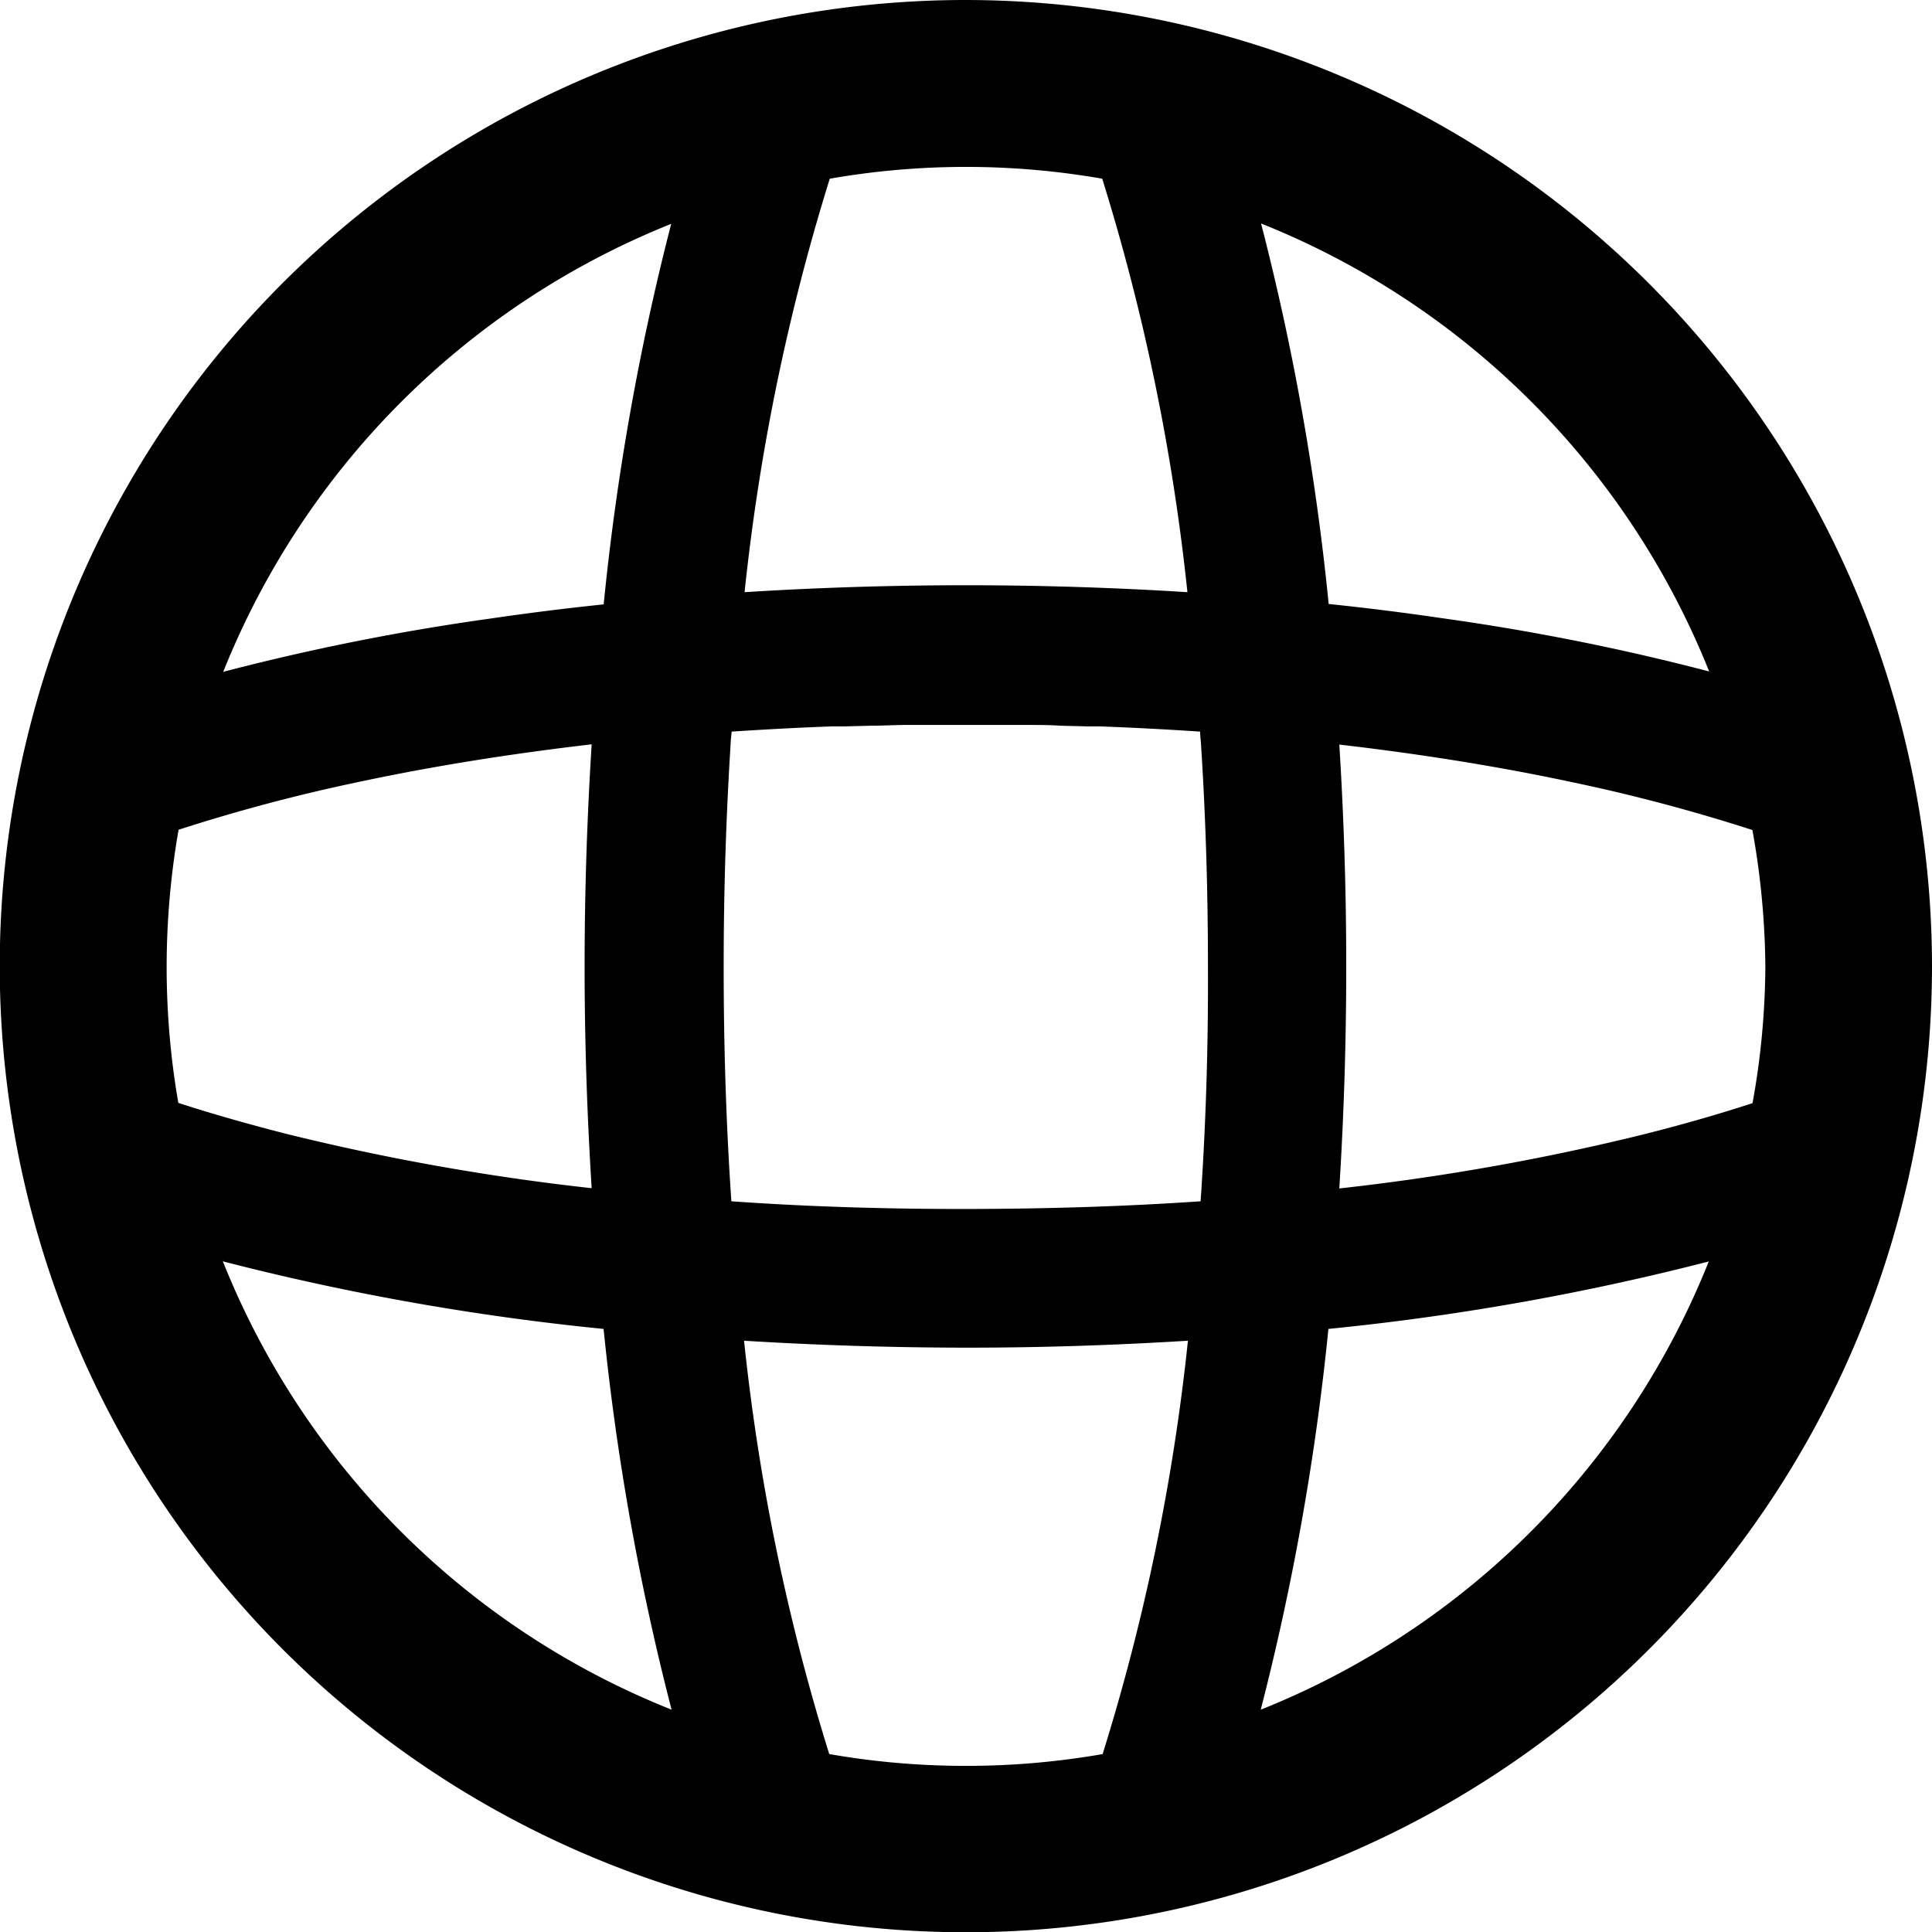 <svg xmlns="http://www.w3.org/2000/svg" width="15.06" height="15.061" viewBox="0 0 15.06 15.061">
  <path id="パス_1" data-name="パス 1" d="M58.195,428.373a7.531,7.531,0,1,0,7.53,7.531A7.539,7.539,0,0,0,58.195,428.373Zm-1.062,1.393a6.177,6.177,0,0,1,2.124,0,16.692,16.692,0,0,1,.664,3.223c-.559-.035-1.135-.054-1.726-.054s-1.167.019-1.726.054A16.692,16.692,0,0,1,57.133,429.766Zm-5.169,6.14a6.231,6.231,0,0,1,.093-1.065,13.7,13.7,0,0,1,1.42-.376c.536-.114,1.138-.213,1.8-.29-.035.561-.055,1.139-.055,1.731s.02,1.169.055,1.729a18.263,18.263,0,0,1-2.386-.425h0c-.3-.077-.581-.157-.836-.24A6.207,6.207,0,0,1,51.964,435.906Zm.441,2.3a19.692,19.692,0,0,0,2.965.526A19.8,19.8,0,0,0,55.9,441.7,6.26,6.26,0,0,1,52.4,438.2Zm2.966-5.122q-.45.047-.878.11a18.177,18.177,0,0,0-2.088.416,6.269,6.269,0,0,1,3.492-3.492A19.684,19.684,0,0,0,55.371,433.081Zm3.89,8.962a6.175,6.175,0,0,1-1.042.092v0c-.007,0-.015,0-.024,0s-.017,0-.024,0v0a6.175,6.175,0,0,1-1.042-.092,16.62,16.62,0,0,1-.664-3.222c.553.034,1.123.053,1.706.054h.048c.583,0,1.153-.02,1.706-.054A16.621,16.621,0,0,1,59.261,442.043Zm.763-4.309q-.856.059-1.829.06t-1.829-.06c-.039-.571-.06-1.179-.06-1.828,0-.612.02-1.189.054-1.733h0c0-.033.006-.064.008-.1.255-.017.518-.031.787-.041l.1,0,.2-.005c.086,0,.172-.005.26-.006.157,0,.316,0,.478,0s.321,0,.478,0c.089,0,.175,0,.262.006l.2.005.1,0c.269.01.533.024.787.041,0,.033.005.064.007.1h0c.035.544.054,1.121.054,1.733C60.084,436.555,60.063,437.163,60.024,437.734Zm.469,3.961a19.8,19.8,0,0,0,.527-2.966,19.692,19.692,0,0,0,2.965-.526A6.263,6.263,0,0,1,60.493,441.7Zm3.933-5.789a6.108,6.108,0,0,1-.1,1.063c-.254.083-.531.163-.835.24h0a18.294,18.294,0,0,1-2.386.425c.035-.56.054-1.137.054-1.729s-.019-1.17-.054-1.731c.664.077,1.265.176,1.8.29a13.7,13.7,0,0,1,1.42.376A6.231,6.231,0,0,1,64.426,435.906ZM61.9,433.191q-.427-.063-.878-.11a19.553,19.553,0,0,0-.527-2.966,6.268,6.268,0,0,1,3.493,3.492A18.177,18.177,0,0,0,61.9,433.191Z" transform="translate(-50.665 -428.373)"/>
</svg>
